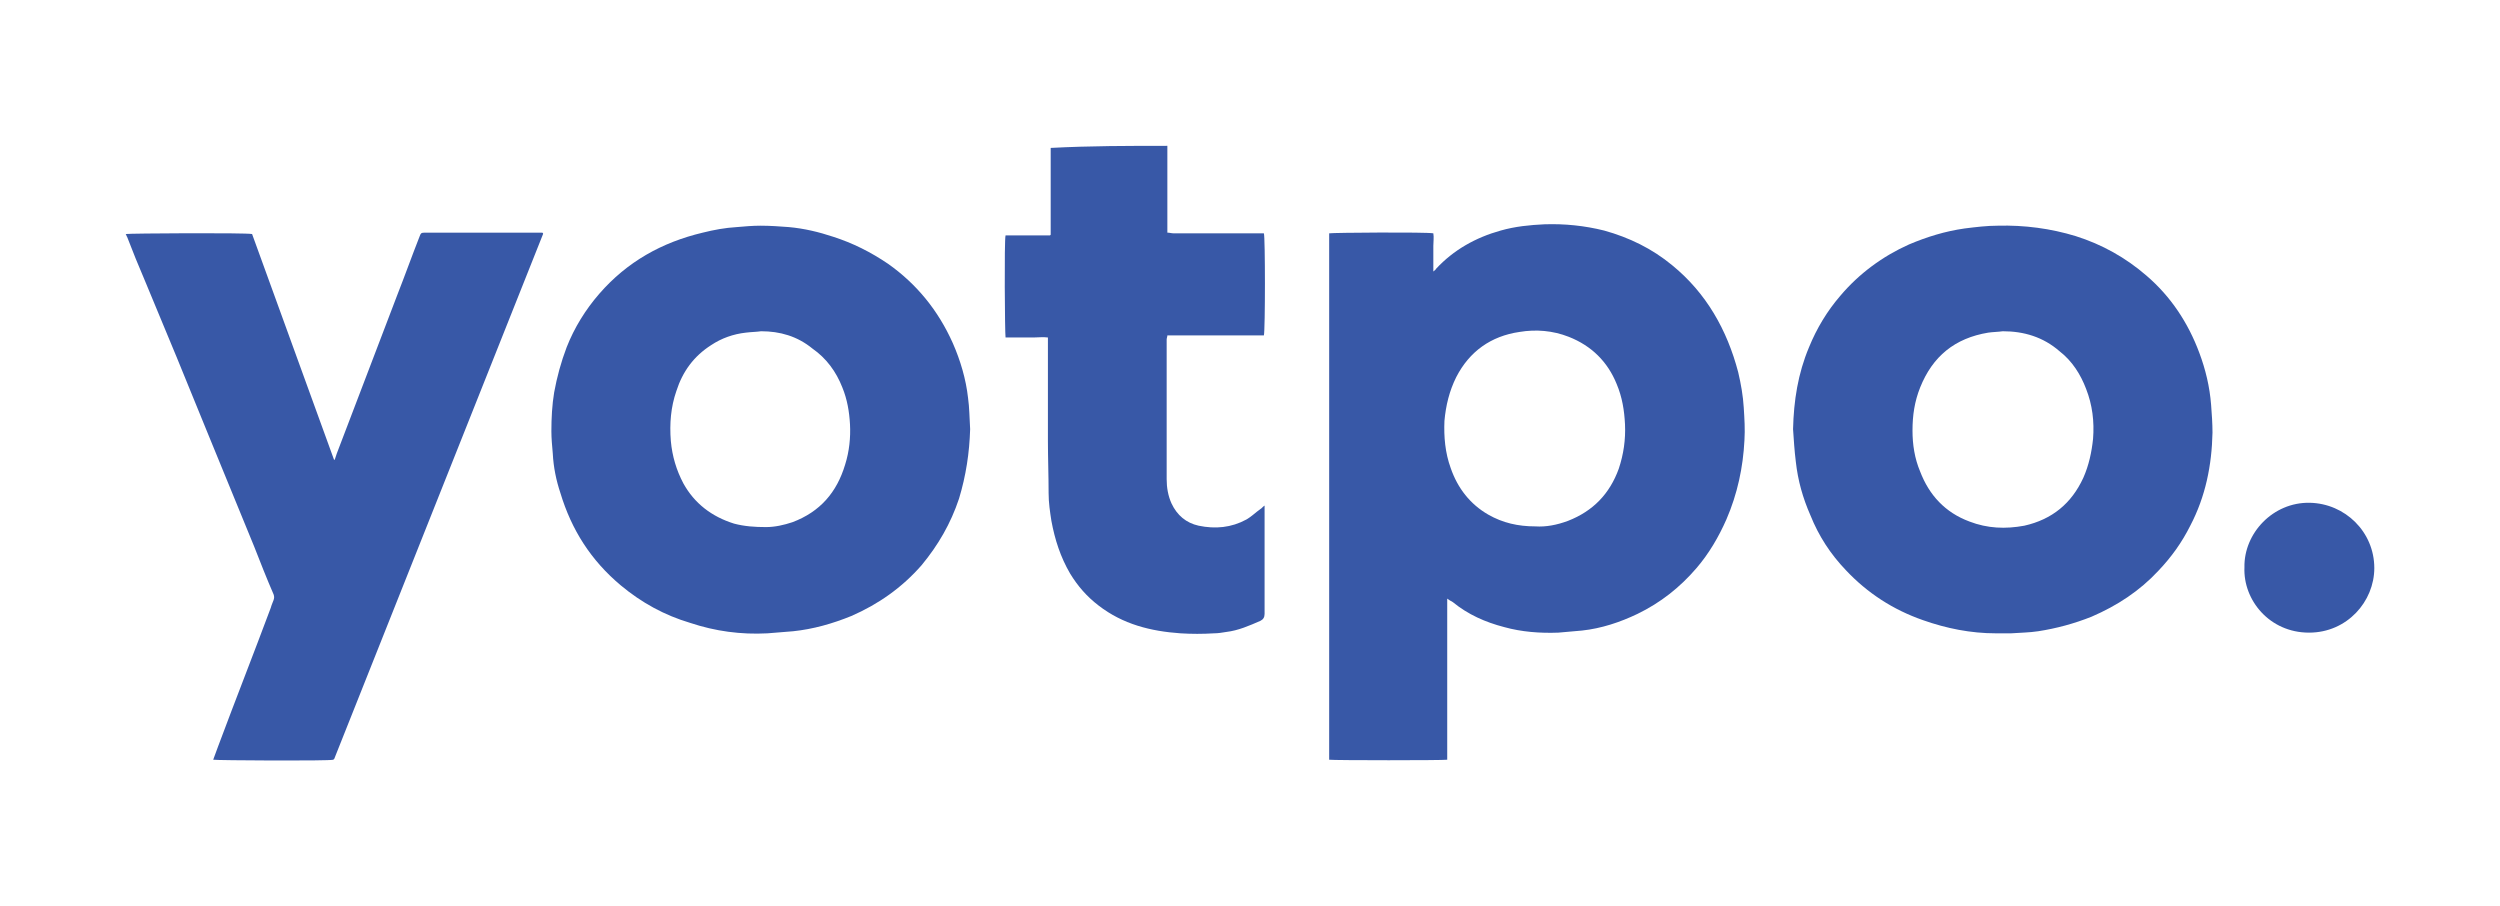 <svg xml:space="preserve" style="enable-background:new 0 0 360 130.5;" viewBox="0 0 360 130.5" y="0px" x="0px" xmlns:xlink="http://www.w3.org/1999/xlink" xmlns="http://www.w3.org/2000/svg" id="Layer_1" version="1.1">
<style type="text/css">
	.st0{fill:#3858A7;}
</style>
<g id="Kr1R8q.tif">
	<g>
		<g>
			<path d="M168.1,21c0,3.9,0,7.8,0,11.7c0,0.3,0,0.5,0,0.8c0.3,0,0.6,0.1,0.9,0.1c4.1,0,8.2,0,12.3,0
				c0.3,0,0.5,0,0.7,0c0.2,0.5,0.2,13.9,0,14.7c-4.6,0-9.2,0-13.9,0c0,0.2-0.1,0.4-0.1,0.6c0,6.7,0,13.4,0,20.1
				c0,1.2,0.2,2.4,0.7,3.5c0.8,1.7,2.1,2.8,3.9,3.2c2.4,0.5,4.7,0.3,6.9-0.9c0.7-0.4,1.3-1,2-1.5c0.2-0.1,0.3-0.3,0.6-0.5
				c0,0.3,0,0.5,0,0.8c0,4.9,0,9.9,0,14.8c0,0.5-0.2,0.8-0.6,1c-1.6,0.7-3.2,1.4-4.9,1.6c-0.6,0.1-1.2,0.2-1.8,0.2
				c-1.6,0.1-3.2,0.1-4.8,0c-4.3-0.3-8.3-1.3-11.8-4c-1.7-1.3-3-2.8-4.1-4.6c-1.4-2.4-2.2-4.9-2.7-7.6c-0.2-1.3-0.4-2.6-0.4-4
				c0-2.5-0.1-5.1-0.1-7.6c0-4.7,0-9.3,0-14c0-0.3,0-0.5,0-0.8c-0.7-0.1-1.4,0-2.1,0c-0.7,0-1.3,0-2,0c-0.7,0-1.4,0-2,0
				c-0.1-0.6-0.2-14,0-14.7c2.1,0,4.3,0,6.4,0c0.1-0.1,0.1-0.1,0.1-0.1c0,0,0,0,0-0.1c0-4.1,0-8.3,0-12.4C157,21,162.6,21,168.1,21z" class="st0"></path>
			<path d="M208.4,86.2c0,7.8,0,15.5,0,23.2c-0.5,0.1-16.3,0.1-17,0c0-25.3,0-50.5,0-75.8c0.5-0.1,14-0.2,15,0
				c0.1,0.6,0,1.2,0,1.8c0,0.6,0,1.2,0,1.8c0,0.6,0,1.2,0,1.9c0.2-0.2,0.3-0.2,0.4-0.4c2.5-2.7,5.7-4.5,9.3-5.5
				c2.1-0.6,4.2-0.8,6.3-0.9c2.9-0.1,5.8,0.2,8.6,0.9c3.6,1,6.9,2.6,9.8,5c4.9,4,7.9,9.3,9.5,15.4c0.4,1.7,0.7,3.4,0.8,5.1
				c0.1,1.6,0.2,3.1,0.1,4.7c-0.2,3.9-1,7.7-2.6,11.4c-1.1,2.5-2.5,4.9-4.3,7c-2.4,2.8-5.2,5-8.5,6.6c-2.5,1.2-5.2,2.1-8,2.4
				c-1.1,0.1-2.3,0.2-3.4,0.3c-2.6,0.1-5.3-0.1-7.8-0.8c-2.7-0.7-5.2-1.8-7.4-3.6C208.8,86.5,208.7,86.4,208.4,86.2z M221.1,75.8
				c1.5,0.1,3.1-0.2,4.7-0.8c3.6-1.4,6-3.9,7.3-7.5c0.7-2.1,1-4.2,0.9-6.4c-0.1-2-0.4-3.9-1.2-5.8c-1.3-3.2-3.6-5.5-6.9-6.8
				c-2.3-0.9-4.7-1.1-7.1-0.7c-4.1,0.6-7.2,2.8-9.1,6.5c-1,2-1.5,4.1-1.7,6.3c-0.1,2.3,0.1,4.6,0.9,6.8c1,2.9,2.8,5.2,5.4,6.7
				C216.4,75.3,218.6,75.8,221.1,75.8z" class="st0"></path>
			<path d="M258.2,61.8c0.1-4.1,0.7-8,2.3-11.8c1.1-2.7,2.6-5.2,4.5-7.4c2.7-3.2,6.1-5.7,9.9-7.4c2.6-1.1,5.2-1.9,8-2.3
				c1.6-0.2,3.2-0.4,4.8-0.4c3.8-0.1,7.6,0.4,11.2,1.5c3.8,1.2,7.2,3.1,10.2,5.7c3.5,3,6,6.8,7.6,11.1c0.9,2.4,1.5,4.9,1.7,7.5
				c0.1,1.3,0.2,2.7,0.2,4c-0.1,4.7-1,9.2-3.2,13.4c-1.2,2.4-2.7,4.5-4.6,6.5c-2.7,2.9-5.9,5-9.6,6.6c-2.5,1-5.1,1.7-7.7,2.1
				c-1.3,0.2-2.6,0.2-3.9,0.3c-0.7,0-1.4,0-2.2,0c-3.6,0-7.1-0.7-10.5-1.9c-4.3-1.5-8-3.9-11.1-7.2c-2.2-2.3-3.9-4.9-5.1-7.9
				c-1.1-2.5-1.8-5-2.1-7.7C258.4,64.9,258.3,63.3,258.2,61.8z M288.4,47.7c-0.7,0.1-1.4,0.1-2.1,0.2c-4.8,0.8-8,3.4-9.8,7.9
				c-0.8,2-1.1,4-1.1,6.2c0,2,0.3,4,1.1,5.9c1.3,3.4,3.6,5.9,7.1,7.2c2.6,1,5.2,1.1,7.9,0.6c4-0.9,6.8-3.2,8.5-6.9
				c0.8-1.8,1.2-3.7,1.4-5.6c0.2-2.5-0.1-4.9-1-7.2c-0.8-2.1-2-4-3.8-5.4C294.2,48.5,291.4,47.7,288.4,47.7z" class="st0"></path>
			<path d="M139.7,61.8c-0.1,3.4-0.6,6.7-1.6,10c-1.2,3.6-3,6.7-5.4,9.6c-2.8,3.2-6.2,5.6-10.1,7.3
				c-2.7,1.1-5.5,1.9-8.4,2.2c-1.2,0.1-2.5,0.2-3.7,0.3c-3.8,0.2-7.5-0.3-11.1-1.5c-3.7-1.1-7-2.9-10-5.4c-4.3-3.6-7.1-8-8.7-13.3
				c-0.6-1.8-1-3.7-1.1-5.7c-0.1-1.1-0.2-2.2-0.2-3.2c0-1.9,0.1-3.8,0.4-5.6c0.4-2.2,1-4.4,1.8-6.5c1.1-2.8,2.7-5.4,4.7-7.7
				c4-4.6,9-7.4,14.9-8.8c1.6-0.4,3.2-0.7,4.9-0.8c1.1-0.1,2.3-0.2,3.4-0.2c1.4,0,2.8,0.1,4.1,0.2c2.2,0.2,4.3,0.7,6.4,1.4
				c2.8,0.9,5.4,2.2,7.9,3.9c4.1,2.9,7.2,6.7,9.3,11.4c1.1,2.5,1.9,5.2,2.2,7.9C139.6,58.7,139.6,60.2,139.7,61.8z M109.6,47.7
				c-0.7,0.1-1.4,0.1-2.2,0.2c-1.8,0.2-3.5,0.8-5,1.8c-2.5,1.6-4.1,3.8-5,6.6c-0.8,2.3-1,4.7-0.8,7.2c0.2,2.2,0.8,4.2,1.8,6.1
				c1.6,2.9,4.1,4.8,7.3,5.8c1.5,0.4,3,0.5,4.6,0.5c1.3,0,2.6-0.3,3.8-0.7c4-1.5,6.4-4.3,7.6-8.3c0.6-1.9,0.8-3.9,0.7-5.8
				c-0.1-1.8-0.4-3.6-1.1-5.3c-0.9-2.3-2.3-4.2-4.3-5.6C114.8,48.4,112.3,47.7,109.6,47.7z" class="st0"></path>
			<path d="M30.7,109.4c0.2-0.6,0.5-1.3,0.7-1.9c2.5-6.7,5.1-13.3,7.6-20c0.1-0.4,0.3-0.8,0.4-1.1
				c0.1-0.3,0.1-0.5,0-0.8c-1-2.3-1.9-4.6-2.8-6.9c-2.2-5.4-4.4-10.7-6.6-16.1c-3-7.4-6-14.7-9.1-22.1c-0.9-2.1-1.8-4.3-2.6-6.4
				c-0.1-0.1-0.1-0.3-0.2-0.4c0.5-0.1,17.2-0.2,18.2,0c3.9,10.8,7.9,21.7,11.8,32.5c0,0,0.1,0,0.1,0c0.1-0.3,0.2-0.6,0.3-0.9
				c2.9-7.6,5.8-15.2,8.7-22.8c1.1-2.8,2.1-5.6,3.2-8.4c0.2-0.5,0.2-0.6,0.8-0.6c4.1,0,8.2,0,12.2,0c1.4,0,2.7,0,4.1,0
				c0.2,0,0.4,0,0.6,0c0.1,0.1,0.1,0.1,0.1,0.1c0,0,0,0,0,0.1c-10,25.1-20,50.3-30,75.4c0,0.1-0.1,0.2-0.2,0.3
				C47.4,109.6,31.2,109.5,30.7,109.4z" class="st0"></path>
			<path d="M323.2,81.7c-0.1-4.9,4.1-9.4,9.4-9.3c5.1,0.1,9.3,4.2,9.3,9.4c0,4.8-3.9,9.3-9.4,9.3
				C326.8,91.1,323,86.4,323.2,81.7z" class="st0"></path>
		</g>
	</g>
</g>
</svg>
